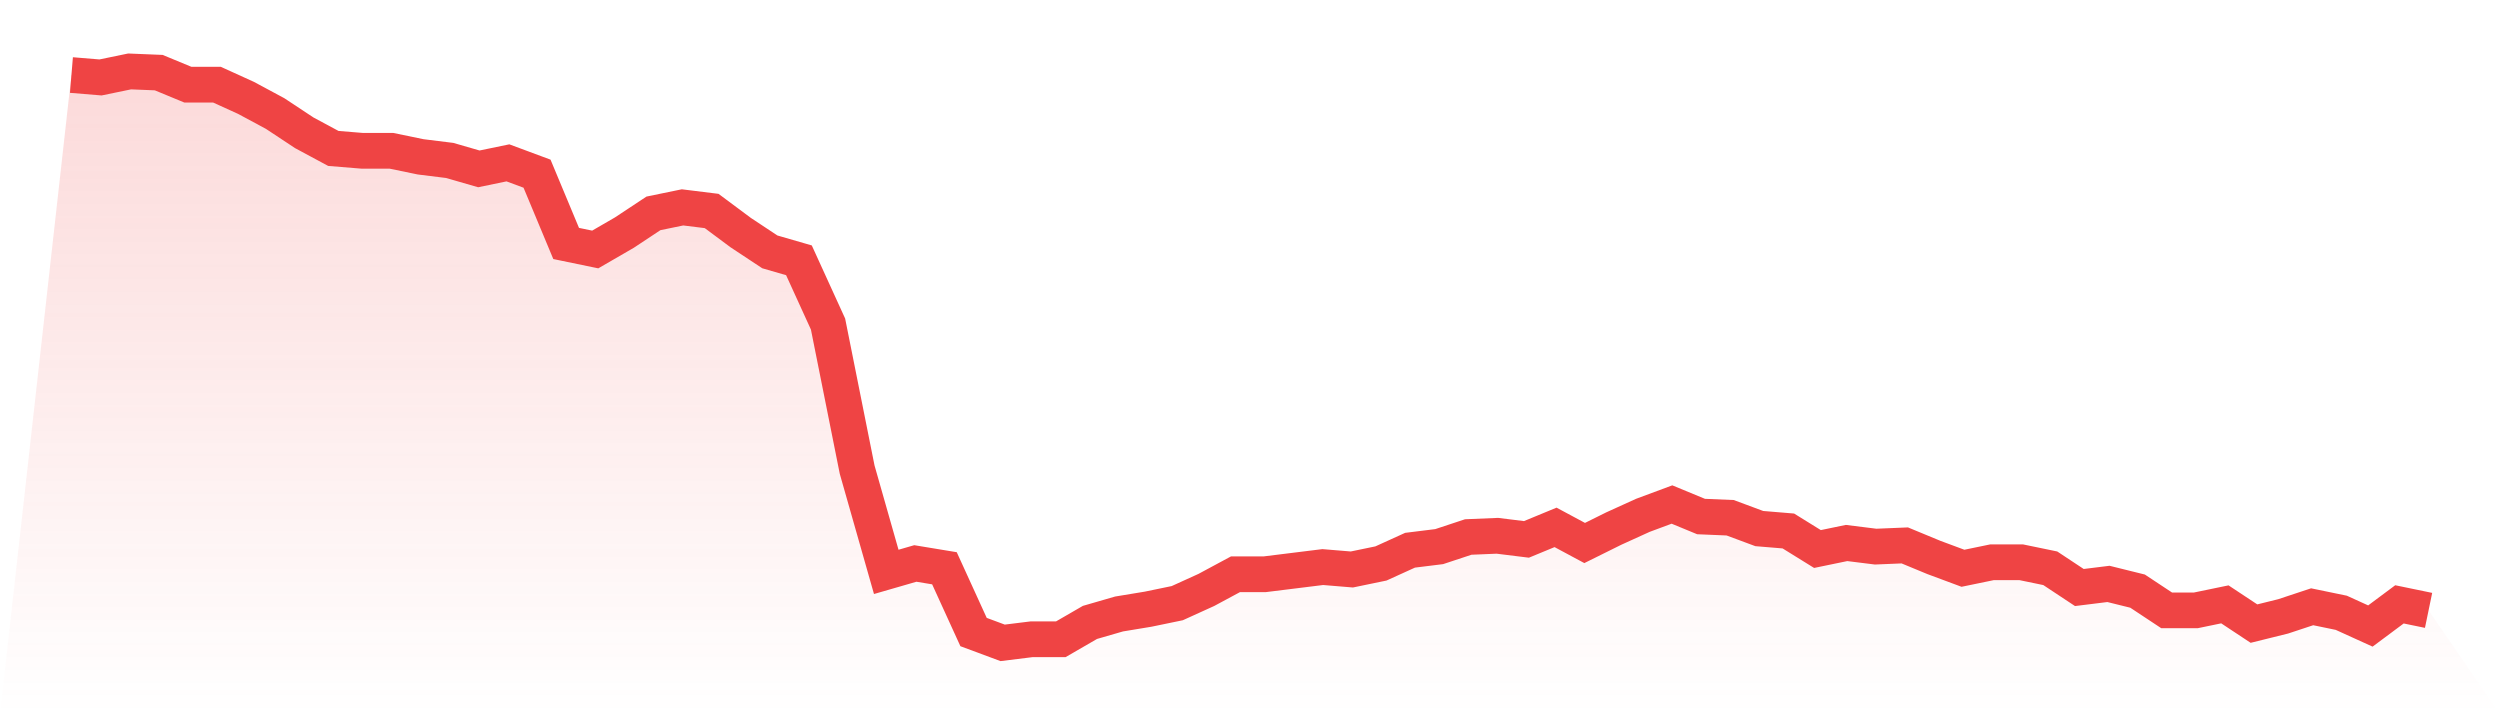 <svg viewBox="0 0 140 40" xmlns="http://www.w3.org/2000/svg">
<defs>
<linearGradient id="gradient" x1="0" x2="0" y1="0" y2="1">
<stop offset="0%" stop-color="#ef4444" stop-opacity="0.2"/>
<stop offset="100%" stop-color="#ef4444" stop-opacity="0"/>
</linearGradient>
</defs>
<path d="M4,4.202 L4,4.202 L5.63,4.337 L7.259,4 L8.889,4.067 L10.519,4.741 L12.148,4.741 L13.778,5.482 L15.407,6.358 L17.037,7.436 L18.667,8.312 L20.296,8.446 L21.926,8.446 L23.556,8.783 L25.185,8.985 L26.815,9.457 L28.444,9.12 L30.074,9.726 L31.704,13.634 L33.333,13.971 L34.963,13.027 L36.593,11.949 L38.222,11.613 L39.852,11.815 L41.481,13.027 L43.111,14.105 L44.741,14.577 L46.37,18.147 L48,26.299 L49.63,32.025 L51.259,31.554 L52.889,31.823 L54.519,35.394 L56.148,36 L57.778,35.798 L59.407,35.798 L61.037,34.855 L62.667,34.383 L64.296,34.114 L65.926,33.777 L67.556,33.036 L69.185,32.16 L70.815,32.16 L72.444,31.958 L74.074,31.756 L75.704,31.891 L77.333,31.554 L78.963,30.813 L80.593,30.611 L82.222,30.072 L83.852,30.004 L85.481,30.206 L87.111,29.533 L88.741,30.408 L90.37,29.6 L92,28.859 L93.63,28.253 L95.259,28.926 L96.889,28.994 L98.519,29.6 L100.148,29.735 L101.778,30.745 L103.407,30.408 L105.037,30.611 L106.667,30.543 L108.296,31.217 L109.926,31.823 L111.556,31.486 L113.185,31.486 L114.815,31.823 L116.444,32.901 L118.074,32.699 L119.704,33.103 L121.333,34.181 L122.963,34.181 L124.593,33.844 L126.222,34.922 L127.852,34.518 L129.481,33.979 L131.111,34.316 L132.741,35.057 L134.37,33.844 L136,34.181 L140,40 L0,40 z" fill="url(#gradient)"/>
<path d="M4,4.202 L4,4.202 L5.63,4.337 L7.259,4 L8.889,4.067 L10.519,4.741 L12.148,4.741 L13.778,5.482 L15.407,6.358 L17.037,7.436 L18.667,8.312 L20.296,8.446 L21.926,8.446 L23.556,8.783 L25.185,8.985 L26.815,9.457 L28.444,9.12 L30.074,9.726 L31.704,13.634 L33.333,13.971 L34.963,13.027 L36.593,11.949 L38.222,11.613 L39.852,11.815 L41.481,13.027 L43.111,14.105 L44.741,14.577 L46.37,18.147 L48,26.299 L49.63,32.025 L51.259,31.554 L52.889,31.823 L54.519,35.394 L56.148,36 L57.778,35.798 L59.407,35.798 L61.037,34.855 L62.667,34.383 L64.296,34.114 L65.926,33.777 L67.556,33.036 L69.185,32.16 L70.815,32.16 L72.444,31.958 L74.074,31.756 L75.704,31.891 L77.333,31.554 L78.963,30.813 L80.593,30.611 L82.222,30.072 L83.852,30.004 L85.481,30.206 L87.111,29.533 L88.741,30.408 L90.37,29.6 L92,28.859 L93.63,28.253 L95.259,28.926 L96.889,28.994 L98.519,29.6 L100.148,29.735 L101.778,30.745 L103.407,30.408 L105.037,30.611 L106.667,30.543 L108.296,31.217 L109.926,31.823 L111.556,31.486 L113.185,31.486 L114.815,31.823 L116.444,32.901 L118.074,32.699 L119.704,33.103 L121.333,34.181 L122.963,34.181 L124.593,33.844 L126.222,34.922 L127.852,34.518 L129.481,33.979 L131.111,34.316 L132.741,35.057 L134.37,33.844 L136,34.181" fill="none" stroke="#ef4444" stroke-width="2"/>
</svg>